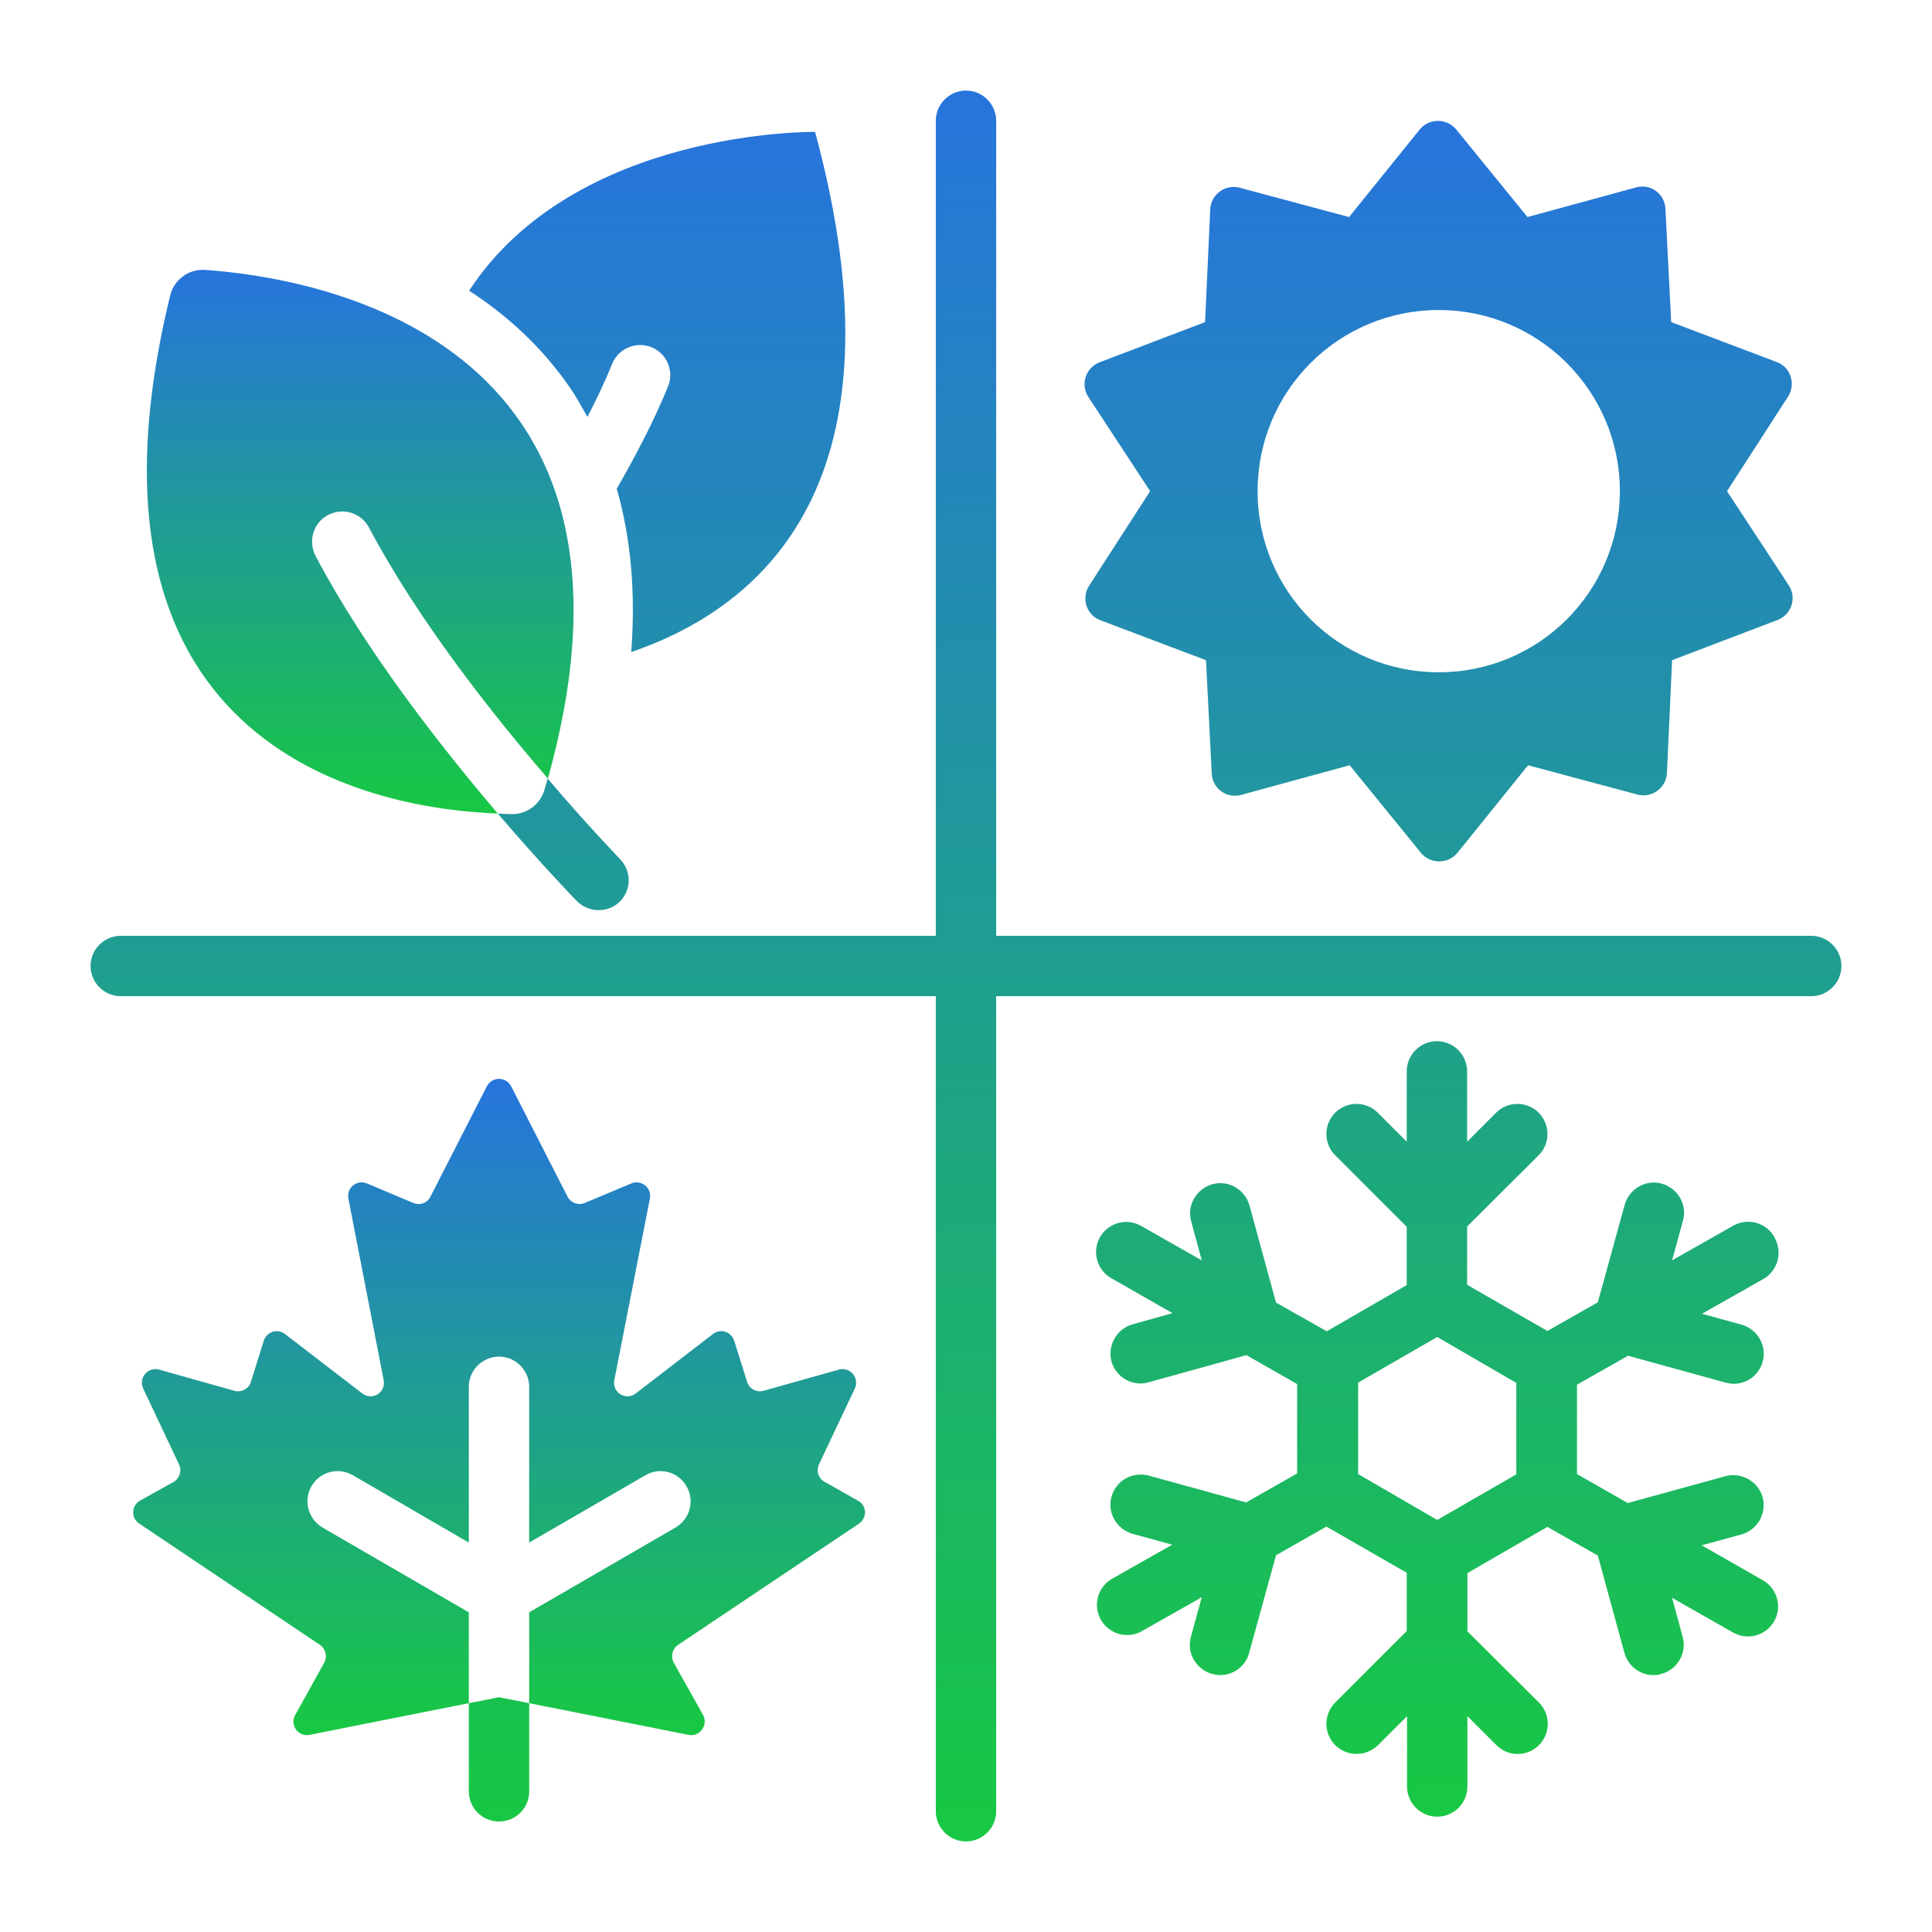 <svg width="90" height="90" viewBox="0 0 90 90" fill="none" xmlns="http://www.w3.org/2000/svg">
<path d="M39.965 69.905L38.419 69.033C38.278 68.957 38.171 68.83 38.122 68.678C38.072 68.527 38.083 68.361 38.151 68.217L39.825 64.673C39.875 64.564 39.892 64.442 39.876 64.323C39.859 64.204 39.808 64.092 39.73 64C39.652 63.908 39.549 63.841 39.434 63.806C39.319 63.771 39.196 63.769 39.08 63.801L35.578 64.786C35.421 64.832 35.253 64.815 35.109 64.739C34.964 64.662 34.855 64.533 34.805 64.378L34.2 62.452C34.059 62.03 33.553 61.875 33.215 62.142L29.616 64.912C29.515 64.991 29.392 65.037 29.264 65.044C29.136 65.051 29.009 65.019 28.901 64.951C28.792 64.884 28.706 64.785 28.655 64.667C28.605 64.549 28.591 64.419 28.617 64.294L30.276 55.828C30.375 55.336 29.869 54.942 29.419 55.125L27.239 56.039C26.944 56.166 26.592 56.039 26.437 55.744L23.808 50.597C23.753 50.495 23.672 50.409 23.573 50.35C23.474 50.29 23.361 50.259 23.245 50.259C23.13 50.259 23.016 50.29 22.917 50.35C22.818 50.409 22.737 50.495 22.683 50.597L20.053 55.744C19.912 56.039 19.561 56.166 19.252 56.039L17.086 55.125C16.981 55.082 16.866 55.069 16.754 55.086C16.641 55.103 16.536 55.15 16.448 55.222C16.36 55.294 16.293 55.388 16.255 55.495C16.216 55.601 16.207 55.717 16.228 55.828L17.873 64.294C17.986 64.87 17.339 65.264 16.875 64.912L13.275 62.142C13.195 62.081 13.101 62.039 13.001 62.021C12.901 62.004 12.799 62.01 12.702 62.041C12.606 62.071 12.518 62.124 12.446 62.196C12.374 62.267 12.321 62.355 12.29 62.452L11.686 64.378C11.587 64.701 11.236 64.884 10.912 64.786L7.411 63.801C7.295 63.769 7.172 63.771 7.057 63.806C6.942 63.841 6.839 63.908 6.76 64C6.682 64.092 6.632 64.204 6.615 64.323C6.598 64.442 6.616 64.564 6.666 64.673L8.339 68.217C8.48 68.512 8.367 68.878 8.086 69.033L6.525 69.905C6.117 70.13 6.089 70.706 6.483 70.973L14.906 76.626C15.173 76.809 15.258 77.175 15.103 77.456L13.753 79.889C13.486 80.367 13.894 80.916 14.414 80.817L21.839 79.341V75.108L15.019 71.156C14.358 70.762 14.119 69.905 14.512 69.23C14.906 68.555 15.764 68.33 16.439 68.723L21.839 71.859V64.603C21.839 63.83 22.472 63.197 23.245 63.197C24.019 63.197 24.651 63.83 24.651 64.603V71.859L30.066 68.723C30.727 68.33 31.584 68.555 31.978 69.23C32.372 69.905 32.147 70.762 31.472 71.156L24.651 75.108V79.341L32.077 80.817C32.597 80.916 33.005 80.367 32.752 79.889L31.387 77.456C31.233 77.175 31.317 76.809 31.584 76.626L40.022 70.973C40.401 70.706 40.387 70.13 39.965 69.905Z" fill="url(#paint0_linear_1143_48)"/>
<path d="M84.375 43.594H46.406V5.625C46.406 4.852 45.773 4.219 45 4.219C44.227 4.219 43.594 4.852 43.594 5.625V43.594H5.625C4.852 43.594 4.219 44.227 4.219 45C4.219 45.773 4.852 46.406 5.625 46.406H43.594V84.375C43.594 85.148 44.227 85.781 45 85.781C45.773 85.781 46.406 85.148 46.406 84.375V46.406H84.375C85.148 46.406 85.781 45.773 85.781 45C85.781 44.227 85.148 43.594 84.375 43.594ZM23.119 79.088L21.839 79.341V83.447C21.839 84.234 22.472 84.853 23.245 84.853C24.019 84.853 24.652 84.234 24.652 83.447V79.341L23.372 79.088C23.29 79.059 23.201 79.059 23.119 79.088Z" fill="url(#paint1_linear_1143_48)"/>
<path d="M23.189 37.898C20.545 34.791 17.03 30.319 14.695 25.889C14.344 25.2 14.597 24.342 15.286 23.991C15.975 23.625 16.819 23.892 17.184 24.567C19.434 28.828 22.922 33.258 25.523 36.267C31.317 15.525 14.428 12.909 9.534 12.572C9.171 12.551 8.813 12.658 8.52 12.874C8.227 13.089 8.019 13.4 7.931 13.753C2.686 35.241 17.789 37.702 23.189 37.898Z" fill="url(#paint2_linear_1143_48)"/>
<path d="M23.864 37.927C23.667 37.927 23.442 37.913 23.189 37.898C25.214 40.261 26.733 41.836 26.873 41.977C27.155 42.258 27.52 42.398 27.886 42.398C28.252 42.398 28.589 42.272 28.87 42.005C29.419 41.456 29.433 40.57 28.87 40.008C28.842 39.966 27.422 38.517 25.509 36.267C25.467 36.45 25.411 36.633 25.355 36.816C25.158 37.477 24.539 37.927 23.85 37.927H23.864ZM53.578 22.88L50.737 27.281C50.358 27.872 50.611 28.659 51.272 28.898L56.18 30.755L56.447 36.028C56.475 36.731 57.15 37.223 57.825 37.027L62.873 35.648L66.192 39.727C66.628 40.261 67.458 40.261 67.894 39.727L71.184 35.648L76.275 37.013C76.95 37.195 77.625 36.703 77.653 36L77.892 30.755L82.8 28.884C83.461 28.631 83.714 27.844 83.32 27.253L80.451 22.88L83.292 18.478C83.672 17.887 83.419 17.1 82.758 16.861L77.85 15.005L77.583 9.731C77.555 9.028 76.88 8.536 76.205 8.733L71.156 10.111L67.837 6.033C67.734 5.908 67.604 5.807 67.457 5.737C67.31 5.668 67.149 5.632 66.987 5.632C66.824 5.632 66.663 5.668 66.516 5.737C66.369 5.807 66.239 5.908 66.136 6.033L62.845 10.111L57.755 8.747C57.596 8.704 57.43 8.698 57.268 8.728C57.107 8.758 56.954 8.824 56.822 8.922C56.69 9.019 56.581 9.145 56.504 9.29C56.426 9.435 56.383 9.595 56.377 9.759L56.137 15.005L51.23 16.875C50.569 17.128 50.316 17.916 50.709 18.506L53.578 22.88ZM67.022 14.442C71.677 14.442 75.459 18.211 75.459 22.88C75.459 27.549 71.691 31.317 67.022 31.317C62.353 31.317 58.584 27.549 58.584 22.88C58.584 18.211 62.353 14.442 67.022 14.442ZM26.494 17.972C26.817 18.436 27.084 18.928 27.366 19.42C27.802 18.577 28.195 17.747 28.519 16.945C28.814 16.228 29.63 15.891 30.347 16.172C31.064 16.467 31.416 17.283 31.12 18C30.487 19.561 29.644 21.178 28.73 22.767C29.39 25.059 29.616 27.605 29.405 30.375C35.606 28.252 42.37 22.359 37.969 6.145C37.969 6.145 26.803 5.977 21.853 13.542C23.569 14.653 25.172 16.087 26.48 17.958L26.494 17.972ZM82.659 57.628C82.476 57.304 82.172 57.066 81.814 56.966C81.455 56.865 81.071 56.912 80.747 57.094L77.892 58.711L78.398 56.869C78.609 56.123 78.159 55.35 77.414 55.139C76.669 54.928 75.895 55.378 75.684 56.123L74.433 60.666L72.084 62.002L68.344 59.85V57.136L71.677 53.817C71.807 53.687 71.91 53.532 71.98 53.362C72.051 53.192 72.087 53.01 72.087 52.826C72.087 52.642 72.051 52.459 71.98 52.289C71.91 52.119 71.807 51.965 71.677 51.834C71.546 51.704 71.392 51.601 71.222 51.531C71.052 51.46 70.869 51.424 70.685 51.424C70.501 51.424 70.319 51.46 70.148 51.531C69.978 51.601 69.824 51.704 69.694 51.834L68.344 53.184V49.908C68.344 49.134 67.711 48.502 66.937 48.502C66.164 48.502 65.531 49.134 65.531 49.908V53.184L64.181 51.834C64.051 51.704 63.896 51.601 63.726 51.531C63.556 51.46 63.374 51.424 63.19 51.424C63.006 51.424 62.823 51.46 62.653 51.531C62.483 51.601 62.328 51.704 62.198 51.834C62.068 51.965 61.965 52.119 61.894 52.289C61.824 52.459 61.788 52.642 61.788 52.826C61.788 53.01 61.824 53.192 61.894 53.362C61.965 53.532 62.068 53.687 62.198 53.817L65.531 57.15V59.864L61.805 62.016L59.442 60.68L58.205 56.152C57.994 55.406 57.22 54.956 56.475 55.167C55.73 55.378 55.28 56.152 55.49 56.897L55.983 58.711L53.156 57.108C52.996 57.016 52.82 56.957 52.638 56.934C52.455 56.911 52.27 56.924 52.092 56.972C51.914 57.02 51.748 57.103 51.603 57.216C51.457 57.328 51.335 57.468 51.244 57.628C51.152 57.788 51.093 57.964 51.07 58.147C51.047 58.329 51.059 58.515 51.108 58.692C51.156 58.87 51.239 59.036 51.352 59.182C51.464 59.327 51.604 59.449 51.764 59.541L54.619 61.172L52.762 61.692C52.017 61.903 51.581 62.677 51.778 63.422C51.947 64.041 52.523 64.448 53.128 64.448C53.255 64.448 53.381 64.434 53.508 64.392L58.064 63.127L60.426 64.477V68.639L58.05 69.989L53.508 68.737C52.762 68.541 51.989 68.963 51.778 69.722C51.567 70.467 52.017 71.241 52.762 71.452L54.605 71.958L51.75 73.575C51.447 73.768 51.229 74.071 51.142 74.419C51.055 74.768 51.104 75.137 51.281 75.451C51.457 75.764 51.747 75.998 52.091 76.104C52.434 76.21 52.806 76.181 53.128 76.022L55.983 74.405L55.477 76.247C55.266 76.992 55.715 77.766 56.461 77.977C56.587 78.005 56.714 78.033 56.84 78.033C57.459 78.033 58.022 77.625 58.191 76.992L59.442 72.45L61.791 71.114L65.531 73.266V75.98L62.198 79.312C62.002 79.509 61.869 79.759 61.815 80.031C61.761 80.304 61.79 80.586 61.897 80.842C62.004 81.099 62.184 81.317 62.416 81.47C62.647 81.624 62.919 81.705 63.197 81.703C63.562 81.703 63.914 81.562 64.195 81.295L65.545 79.945V83.222C65.545 83.995 66.178 84.628 66.951 84.628C67.725 84.628 68.358 83.995 68.358 83.222V79.945L69.708 81.295C69.838 81.425 69.993 81.529 70.163 81.599C70.333 81.67 70.515 81.706 70.699 81.706C70.883 81.706 71.066 81.67 71.236 81.599C71.406 81.529 71.56 81.425 71.691 81.295C71.821 81.165 71.924 81.011 71.995 80.841C72.065 80.67 72.101 80.488 72.101 80.304C72.101 80.12 72.065 79.938 71.995 79.767C71.924 79.597 71.821 79.443 71.691 79.312L68.358 75.994V73.28L72.084 71.128L74.433 72.464L75.67 76.992C75.839 77.611 76.401 78.033 77.02 78.033C77.147 78.033 77.273 78.019 77.4 77.977C78.145 77.766 78.595 76.992 78.384 76.247L77.892 74.433L80.733 76.05C81.056 76.233 81.438 76.281 81.796 76.184C82.154 76.087 82.46 75.851 82.645 75.53C82.737 75.37 82.796 75.194 82.819 75.011C82.843 74.829 82.83 74.643 82.781 74.466C82.733 74.288 82.65 74.122 82.538 73.976C82.425 73.831 82.285 73.709 82.125 73.617L79.27 71.986L81.126 71.48C81.872 71.269 82.308 70.495 82.111 69.75C81.9 69.005 81.126 68.569 80.381 68.766L75.825 70.017L73.462 68.667V64.505L75.839 63.155L80.381 64.406C80.508 64.434 80.634 64.463 80.761 64.463C81.38 64.463 81.942 64.055 82.111 63.436C82.322 62.691 81.872 61.917 81.126 61.706L79.284 61.2L82.139 59.583C82.463 59.4 82.701 59.096 82.801 58.737C82.902 58.379 82.856 57.995 82.673 57.67L82.659 57.628ZM70.636 68.681L66.951 70.805L63.267 68.667V64.406L66.951 62.283L70.636 64.42V68.681Z" fill="url(#paint3_linear_1143_48)"/>
<defs>
<linearGradient id="paint0_linear_1143_48" x1="23.249" y1="50.259" x2="23.249" y2="80.829" gradientUnits="userSpaceOnUse">
<stop stop-color="#2774DD"/>
<stop offset="1" stop-color="#18C843"/>
</linearGradient>
<linearGradient id="paint1_linear_1143_48" x1="45" y1="4.219" x2="45" y2="85.781" gradientUnits="userSpaceOnUse">
<stop stop-color="#2774DD"/>
<stop offset="1" stop-color="#18C843"/>
</linearGradient>
<linearGradient id="paint2_linear_1143_48" x1="16.78" y1="12.569" x2="16.78" y2="37.898" gradientUnits="userSpaceOnUse">
<stop stop-color="#2774DD"/>
<stop offset="1" stop-color="#18C843"/>
</linearGradient>
<linearGradient id="paint3_linear_1143_48" x1="52.68" y1="5.632" x2="52.68" y2="84.628" gradientUnits="userSpaceOnUse">
<stop stop-color="#2774DD"/>
<stop offset="1" stop-color="#18C843"/>
</linearGradient>
</defs>
</svg>
